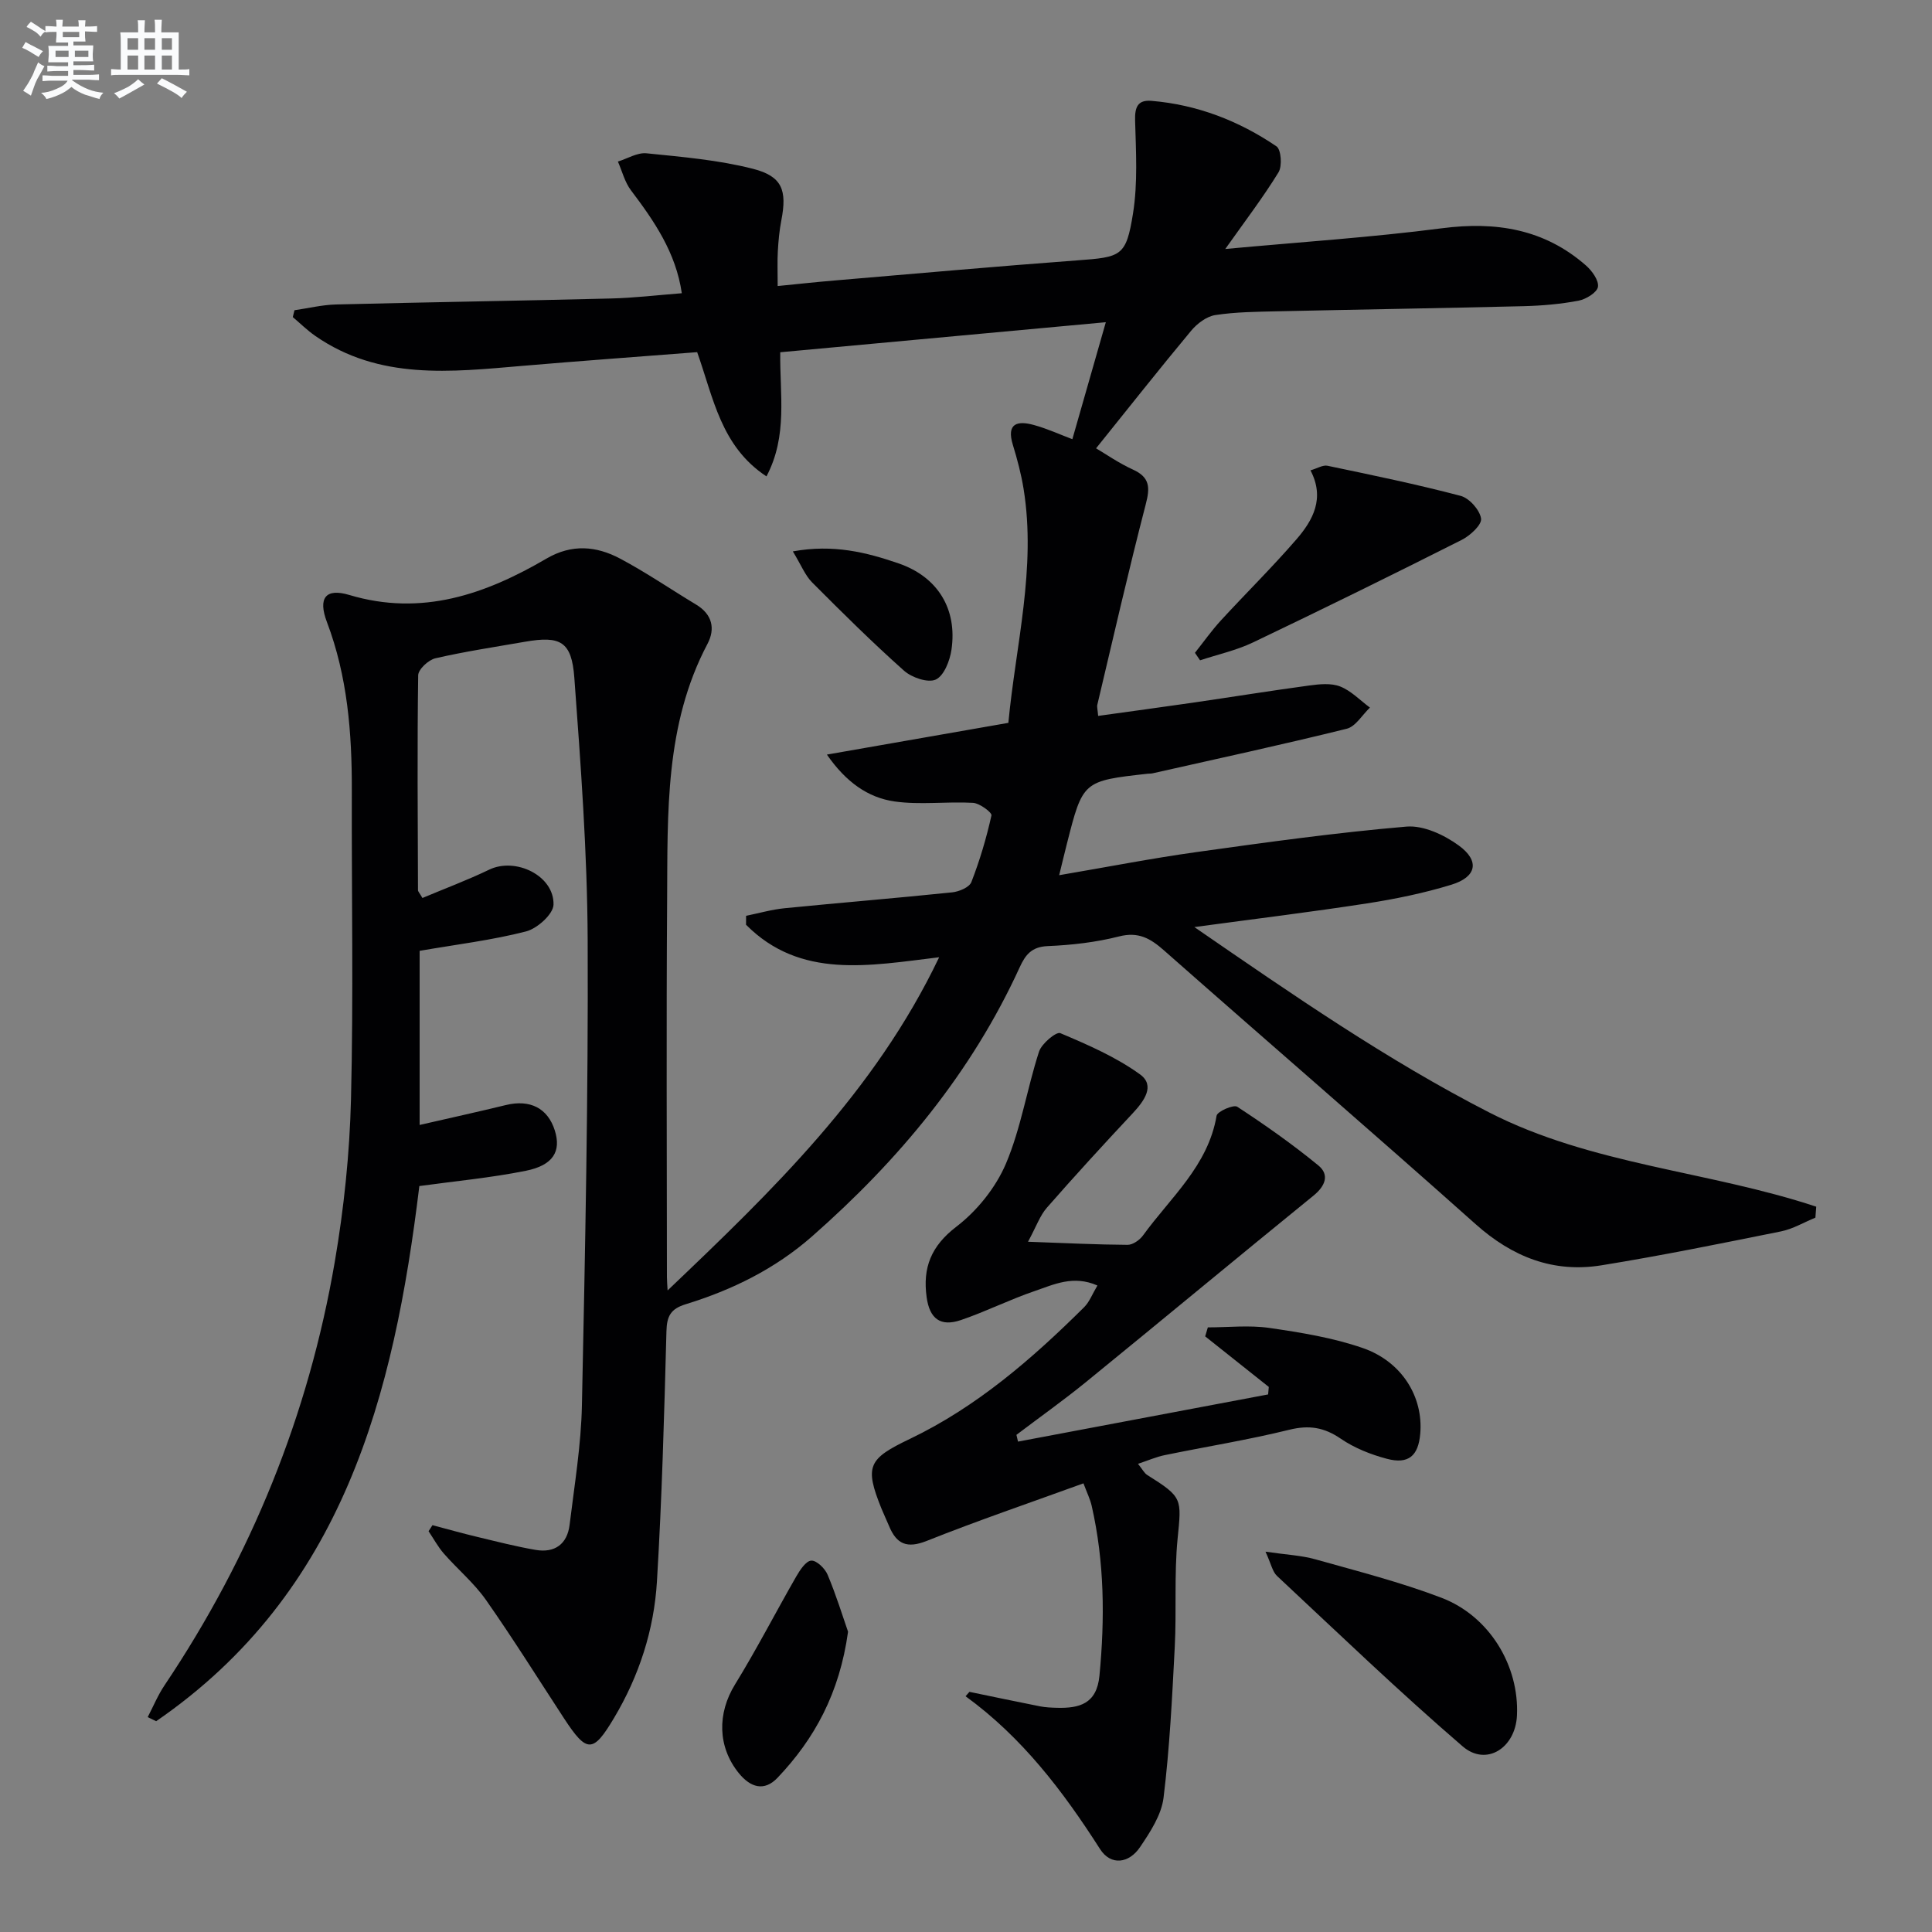 <svg enable-background="new 0 0 400 400" viewBox="0 0 400 400" xmlns="http://www.w3.org/2000/svg"><rect x="0" y="0" width="400" height="400" fill="#808080" stroke="none"/><g fill="#010103"><path d="m141.16 60.71c-1.22-8.41-5.69-14.91-10.52-21.3-1.29-1.7-1.83-3.96-2.71-5.96 1.98-.61 4.04-1.91 5.94-1.71 7.38.75 14.87 1.38 22.03 3.21 6.1 1.56 7.06 4.48 5.87 10.66-.41 2.11-.61 4.27-.73 6.42-.12 2.12-.03 4.25-.03 7.19 4.35-.43 8.07-.84 11.8-1.15 16.73-1.41 33.44-2.92 50.18-4.16 9.16-.68 10.16-.79 11.59-9.73 1-6.28.61-12.81.43-19.22-.08-2.78.54-4.32 3.39-4.08 9.46.79 18.09 4.13 25.88 9.42.97.66 1.22 4.08.42 5.38-3.18 5.18-6.89 10.04-11.02 15.87 15.55-1.44 30.26-2.4 44.85-4.29 11.19-1.45 21.2.15 29.81 7.69 1.26 1.1 2.7 3.09 2.5 4.43-.18 1.17-2.46 2.57-4 2.87-3.73.71-7.57 1.04-11.38 1.14-16.97.42-33.95.68-50.92 1.06-4.32.1-8.67.13-12.92.78-1.81.28-3.77 1.76-5.01 3.25-6.57 7.89-12.93 15.95-19.68 24.34 2.02 1.19 4.69 3.06 7.61 4.39 3.57 1.61 3.58 3.75 2.67 7.22-3.57 13.77-6.74 27.64-10.02 41.48-.11.45.06.97.17 2.31 6.57-.92 13.06-1.79 19.55-2.73 8.05-1.17 16.07-2.47 24.13-3.56 2.12-.29 4.54-.54 6.43.2 2.27.89 4.13 2.87 6.16 4.37-1.59 1.51-2.96 3.92-4.81 4.38-13.34 3.3-26.78 6.21-40.2 9.23-.32.07-.66.05-1 .08-13.43 1.5-13.43 1.5-16.75 14.58-.48 1.88-.93 3.78-1.58 6.43 9.89-1.68 19.13-3.49 28.45-4.79 14.45-2.02 28.92-4.03 43.44-5.27 3.52-.3 7.81 1.7 10.84 3.91 4.41 3.21 3.7 6.53-1.55 8.13-5.69 1.74-11.58 2.95-17.46 3.86-11.44 1.77-22.93 3.17-35.73 4.9 20.44 14.07 39.86 27.52 61 38.36 21.24 10.89 45.45 12.13 67.75 19.53-.06.76-.11 1.51-.17 2.27-2.37.97-4.67 2.35-7.14 2.85-12.36 2.49-24.72 5.01-37.16 7.02-9.98 1.61-18.45-1.74-26.06-8.53-21.37-19.06-43.06-37.75-64.53-56.69-2.79-2.46-5.27-3.9-9.29-2.87-4.79 1.22-9.82 1.79-14.78 2-3.31.14-4.6 1.8-5.78 4.38-10.01 21.89-25.01 39.91-42.98 55.71-7.69 6.76-16.55 11.09-26.15 14.05-3.13.96-3.93 2.45-4.01 5.6-.46 17.29-.93 34.58-1.97 51.84-.61 10.03-3.69 19.53-8.9 28.26-4.32 7.24-5.6 7.29-10.32.07-5.36-8.2-10.55-16.51-16.17-24.53-2.46-3.51-5.87-6.35-8.72-9.6-1.22-1.4-2.12-3.08-3.17-4.64.27-.42.54-.83.81-1.25 3.09.82 6.17 1.69 9.28 2.43 4.01.96 8.01 1.99 12.07 2.69 3.96.68 6.55-1.19 7.04-5.19 1-8.23 2.38-16.47 2.55-24.73.67-32.13 1.33-64.27 1.19-96.4-.08-18.09-1.43-36.19-2.76-54.25-.55-7.53-2.9-8.72-10.17-7.46-6.21 1.08-12.46 2.02-18.59 3.43-1.44.33-3.55 2.29-3.57 3.53-.21 14.83-.09 29.66-.04 44.48 0 .28.31.56.92 1.62 4.53-1.91 9.28-3.68 13.83-5.87 5.45-2.62 13.45 1.23 13.31 7.24-.04 1.96-3.36 4.95-5.68 5.55-7.04 1.81-14.32 2.69-22.04 4.02v36.05c6.09-1.4 11.98-2.69 17.85-4.12 5-1.22 8.68.63 10.14 5.27 1.35 4.29-.32 7.2-6.01 8.34-7.28 1.46-14.72 2.15-22.04 3.16-5.26 43.32-15.72 84.14-54.49 110.8-.58-.28-1.17-.57-1.75-.85 1.15-2.2 2.1-4.53 3.48-6.58 17.94-26.74 29.82-55.97 35.25-87.67 1.9-11.1 3.08-22.43 3.36-33.68.52-21.32.11-42.66.17-63.99.03-11.87-.89-23.54-5.15-34.79-1.89-4.98-.29-7.09 4.62-5.62 15.02 4.49 28.19-.14 40.85-7.54 5.22-3.05 10.29-2.6 15.18-.01 5.42 2.87 10.51 6.37 15.78 9.54 3.34 2.01 4.02 4.98 2.36 8.13-8.86 16.77-8.24 35.02-8.36 53.11-.18 26-.05 51.99-.04 77.99 0 .8.08 1.61.14 2.77 21.63-20.61 42.88-41.04 56.22-68.98-14.49 1.74-28.73 4.59-39.98-6.73 0-.62 0-1.23.01-1.85 2.65-.54 5.28-1.3 7.96-1.57 11.57-1.15 23.16-2.09 34.72-3.29 1.42-.15 3.54-1.04 3.96-2.12 1.74-4.48 3.12-9.12 4.16-13.81.13-.6-2.43-2.52-3.82-2.6-5.41-.31-10.94.47-16.26-.29-5.5-.79-10.04-4.01-13.99-9.7 12.82-2.24 24.92-4.36 37.57-6.57 1.52-16.1 5.8-31.99 3.16-48.4-.5-3.1-1.31-6.16-2.23-9.16-1.38-4.5.97-5.04 4.35-4.11 2.84.78 5.54 2.03 7.97 2.94 2.22-7.78 4.44-15.53 6.93-24.22-22.67 2.09-44.87 4.14-67.41 6.22-.11 8.73 1.59 17.28-2.85 25.7-9.44-6.22-10.97-16.22-14.35-25.72-12.07.94-24.15 1.81-36.2 2.84-14.78 1.26-29.61 2.99-42.86-6.2-1.66-1.15-3.11-2.59-4.66-3.9.12-.47.23-.95.35-1.42 2.85-.41 5.69-1.11 8.54-1.19 18.97-.48 37.95-.76 56.92-1.24 4.8-.11 9.59-.69 14.73-1.09z"/><path d="m210.77 298.47c17.26-3.26 34.52-6.51 51.78-9.77.05-.52.1-1.03.14-1.55-4.39-3.49-8.78-6.98-13.17-10.47.18-.62.36-1.24.55-1.86 4.24 0 8.56-.49 12.72.11 6.53.95 13.17 2.02 19.37 4.17 8.14 2.83 12.53 10.16 11.89 17.7-.39 4.63-2.43 6.42-6.94 5.22-3.32-.88-6.71-2.23-9.53-4.16-3.44-2.35-6.54-2.85-10.62-1.85-8.52 2.1-17.21 3.49-25.82 5.26-1.72.35-3.37 1.08-5.53 1.8.92 1.13 1.29 1.92 1.91 2.31 7.38 4.63 7.11 4.87 6.29 13.18-.73 7.43-.2 14.97-.59 22.44-.54 10.42-1.05 20.86-2.32 31.2-.44 3.57-2.76 7.11-4.87 10.23-2.27 3.36-6.03 3.92-8.29.38-7.64-11.95-16.12-23.12-27.83-31.62.27-.3.53-.61.8-.91 4.87 1.01 9.74 2.03 14.62 3 1.13.22 2.31.27 3.47.3 4.69.13 8.27-.82 8.83-6.64 1.13-11.82 1.04-23.53-1.6-35.14-.32-1.42-.99-2.75-1.71-4.69-11.03 4.01-21.84 7.69-32.43 11.91-4.1 1.63-6.26.69-7.81-3.05-.51-1.23-1.09-2.42-1.59-3.65-3.55-8.81-2.72-10.29 5.91-14.42 13.83-6.63 25.28-16.56 36.07-27.27 1.09-1.09 1.67-2.69 2.74-4.48-5.02-2.21-9.06-.19-12.97 1.14-5.18 1.76-10.11 4.25-15.28 6.01-4.25 1.45-6.5-.27-7.11-4.73-.84-6.09.9-10.58 6.17-14.61 4.28-3.28 8.13-8.07 10.24-13.02 3.13-7.37 4.37-15.53 6.86-23.21.54-1.67 3.57-4.18 4.4-3.83 5.71 2.41 11.53 4.94 16.51 8.54 3.22 2.33.82 5.55-1.52 8.06-6.02 6.43-11.98 12.93-17.78 19.56-1.42 1.62-2.16 3.84-3.89 7.03 7.8.28 14.2.6 20.61.64 1.07.01 2.49-.98 3.18-1.92 5.69-7.87 13.5-14.43 15.25-24.81.15-.89 3.52-2.36 4.28-1.86 5.78 3.78 11.46 7.78 16.8 12.16 2.3 1.89 1.48 4.21-.99 6.22-15.74 12.79-31.34 25.76-47.07 38.57-4.69 3.82-9.64 7.33-14.46 10.98.1.46.22.93.33 1.4z"/><path d="m262.01 321.26c4.3.63 7.4.76 10.32 1.58 8.75 2.46 17.61 4.72 26.08 7.95 10 3.81 16.15 14.12 15.66 24.4-.32 6.71-6.34 10.59-11.24 6.38-13.18-11.34-25.73-23.42-38.44-35.29-.94-.88-1.21-2.47-2.38-5.02z"/><path d="m247.4 135.16c1.78-2.24 3.44-4.6 5.37-6.7 5.17-5.63 10.63-11 15.63-16.78 3.44-3.97 5.95-8.52 2.92-14.3 1.4-.4 2.56-1.15 3.52-.95 9.22 1.93 18.46 3.83 27.56 6.23 1.8.47 3.97 2.91 4.24 4.7.19 1.28-2.25 3.53-3.99 4.41-14.34 7.23-28.74 14.32-43.23 21.24-3.46 1.65-7.3 2.49-10.96 3.7-.34-.51-.7-1.03-1.06-1.55z"/><path d="m175.58 337.83c-1.76 12.71-6.91 22.15-14.6 30.24-2.75 2.89-5.59 2.02-8.01-.95-4.43-5.46-4.47-12.4-.8-18.36 4.49-7.29 8.41-14.93 12.68-22.36.77-1.33 2-3.22 3.11-3.29 1.1-.07 2.85 1.62 3.39 2.93 1.77 4.2 3.11 8.58 4.23 11.79z"/><path d="m164.15 114.16c8.42-1.53 15.25.2 21.91 2.49 8.1 2.79 12.17 9.45 10.93 17.88-.33 2.26-1.54 5.37-3.24 6.16-1.61.75-4.97-.4-6.57-1.82-6.57-5.85-12.84-12.06-19.05-18.3-1.44-1.45-2.24-3.55-3.98-6.41z"/></g><path d="m6.8 9.5c.6.3 1.3.7 2.1 1.1-.4.4-.7.8-.9 1.2-.7-.4-1.3-.8-1.8-1.1s-1.1-.6-1.6-.8c.2-.4.5-.8.7-1.2.4.2.8.5 1.5.8zm.9 6.9c-.3.6-.5 1.1-.7 1.7s-.4 1.1-.6 1.7c-.6-.4-1.1-.7-1.6-1 .7-1 1.2-1.8 1.5-2.4.3-.5.6-1.1.8-1.7.3-.6.5-1.2.8-1.8.3.3.8.6 1.3.8-.7 1.3-1.2 2.2-1.5 2.7zm.1-11c.4.3 1 .7 1.7 1.1-.5.2-.8.6-1.1 1.1-.5-.6-1-1-1.4-1.2s-.9-.6-1.5-.8c.2-.4.5-.7.9-1.1.5.3.9.6 1.4.9zm10.5 13.1c1 .4 2 .6 3.1.7-.4.4-.7.8-.8 1.3-.9-.2-1.9-.6-3-.9-1-.4-2-.9-2.8-1.6-.5.4-1.1.9-1.9 1.3s-1.9.9-3.3 1.2c-.1-.3-.5-.8-1.1-1.3 1 0 2.1-.3 3.2-.8 1.2-.5 1.9-1 2.3-1.7h-3.2c-.4 0-1 0-2 .1v-1.2c1 0 1.7.1 2 .1h3.3v-1h-2.3c-.2 0-.9 0-2 .1v-1.2c1.2 0 1.9.1 2 .1h2.3v-.8h-4.1c0-.7.1-1.2.1-1.6 0-.5 0-1.1-.1-1.8h4.1v-.7h-2.5c0-.6.1-1.1.1-1.6v-.6h-.5c-.4 0-1 0-1.8.1v-1.3c1.2 0 1.9.1 2.1.1h.2c0-.3 0-.8-.1-1.4h1.4c0 .6-.1 1-.1 1.4h3.4c0-.4 0-.8-.1-1.3h1.5c0 .4-.1.9-.1 1.3.7 0 1.5 0 2.5-.1v1.2c-1 0-1.8-.1-2.5-.1v.6c0 .3 0 .8.1 1.5h-2.5v.8h4.1c0 .8-.1 1.3-.1 1.8s0 1 .1 1.5h-4.1v.8h1.4c.8 0 1.8 0 2.9-.1v1.2c-1 0-1.9-.1-2.8-.1h-1.5v1h3.2c.3 0 1 0 2.1-.1v1.2c-1.1 0-1.8-.1-2.1-.1h-3.4l-.1.1c1.4 1 2.4 1.5 3.4 1.9zm-4.1-6.7v-1.3h-2.7v1.3zm2.2-4.1v-1.1h-3.4v1.1zm1.9 4.1v-1.3h-2.8v1.3z" fill="#fafbfc"/><path d="m37 6.7v2.3 5.4c1 0 1.8 0 2.2-.1v1.3c-.6 0-1.5-.1-2.5-.1h-11.9c-.7 0-1.3 0-1.8.1v-1.3c.5 0 1.1.1 2 .1v-5.2c0-1 0-1.8-.1-2.5h3.7c0-1.3 0-2.1-.1-2.5h1.5c0 .4-.1 1.3-.1 2.5h2.2c0-1.2 0-2.1-.1-2.6h1.5c0 .4-.1 1.3-.1 2.6zm-12.3 13.7c-.3-.4-.7-.8-1.1-1.1 1.1-.4 2.1-.9 2.9-1.3.8-.5 1.5-1 2.1-1.6.4.4.9.8 1.3 1.1-2.5 1.4-4.2 2.4-5.2 2.9zm3.9-10.1v-2.4h-2.2v2.4zm0 4.1v-2.9h-2.2v2.9zm3.5-4.1v-2.4h-2.2v2.4zm0 4.1v-2.9h-2.2v2.9zm.4 2.9 1-1.1c.6.3 1.4.7 2.5 1.3s2 1.1 2.7 1.5c-.4.4-.8.8-1.1 1.3-.8-.8-2.5-1.7-5.1-3zm3.1-7v-2.4h-2.1v2.4zm0 4.1v-2.9h-2.1v2.9z" fill="#fafbfc"/></svg>